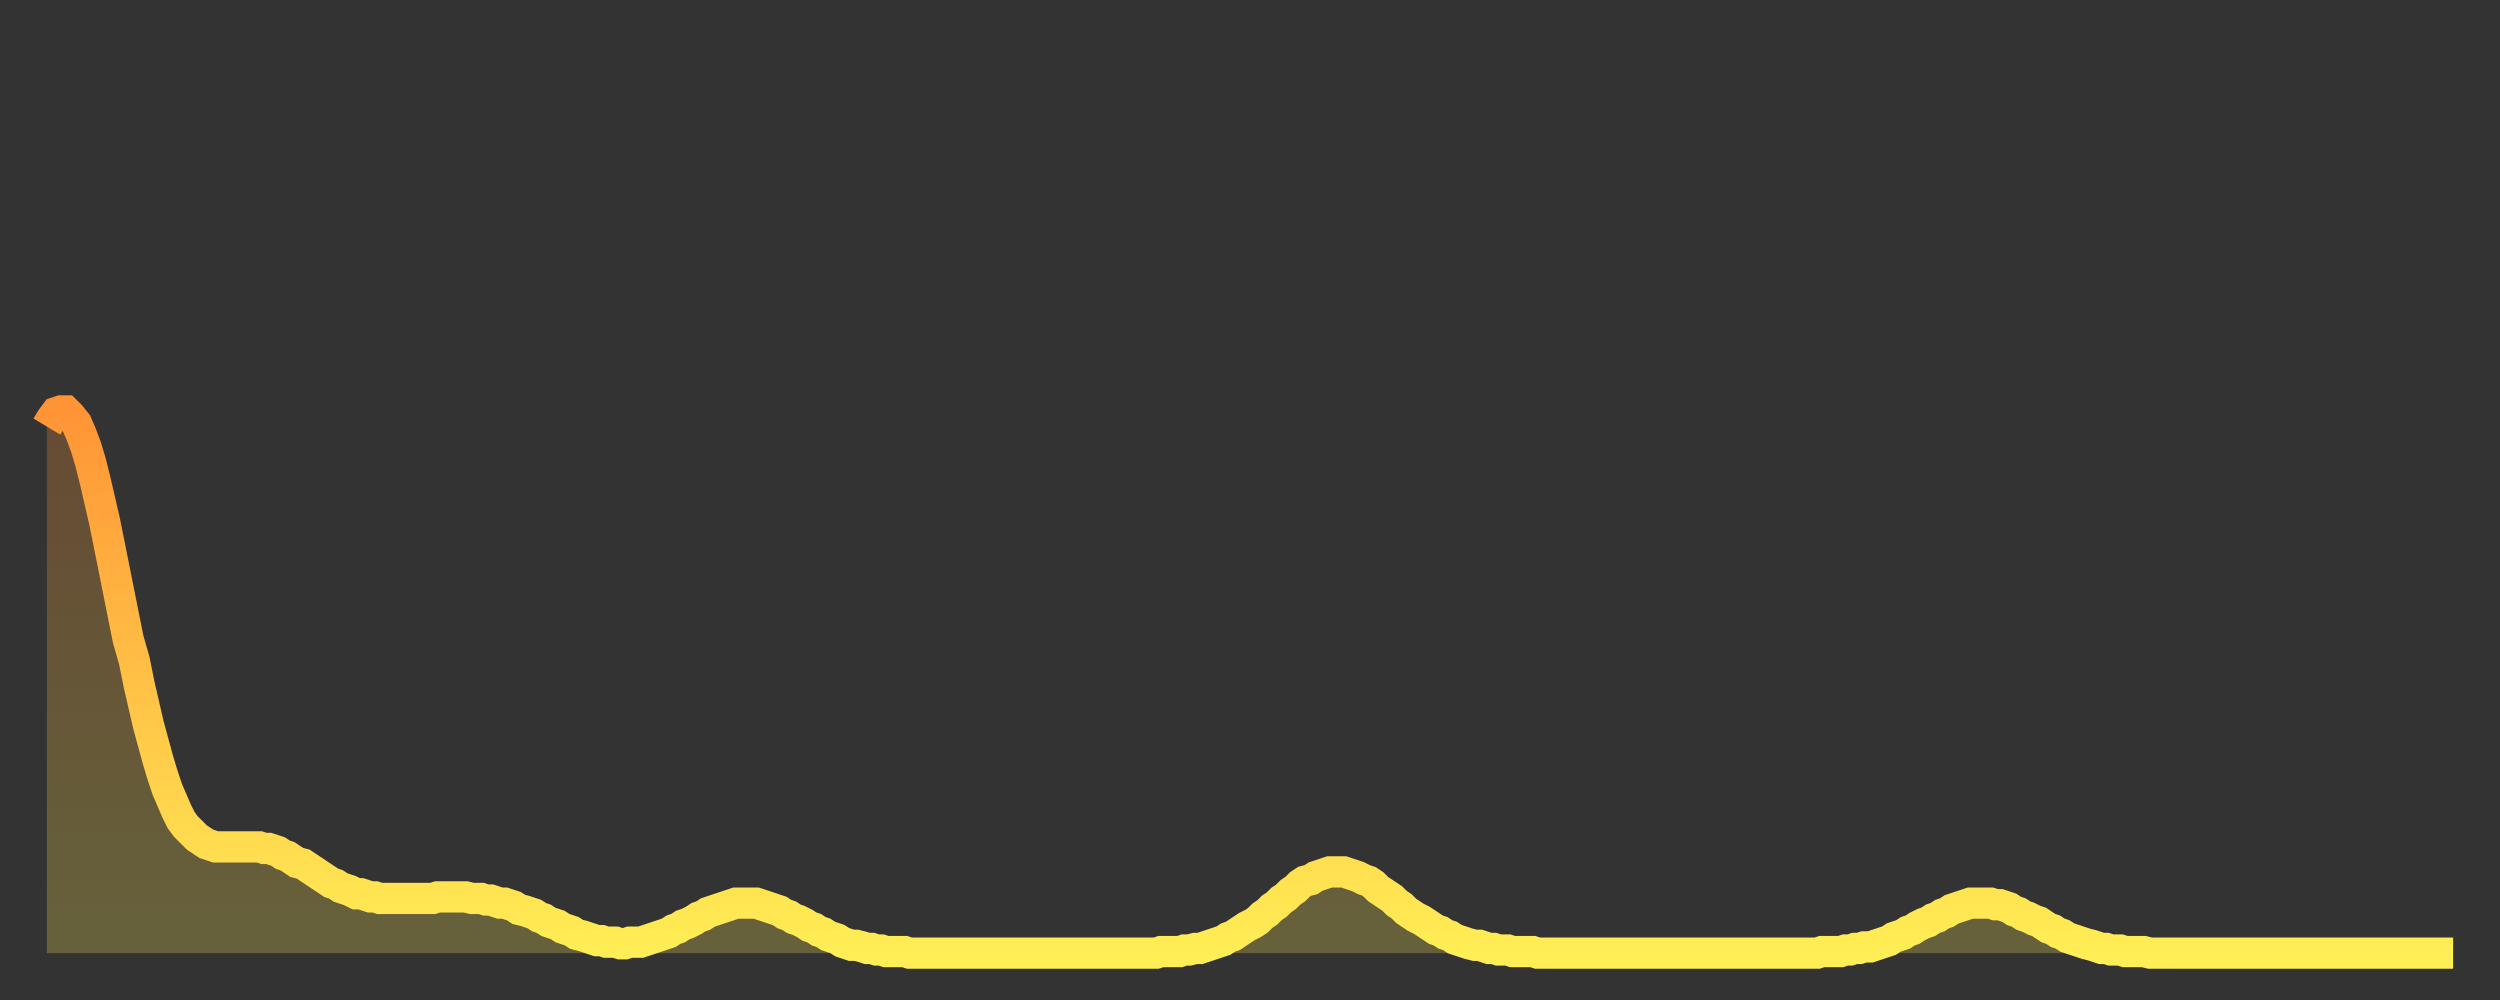 <?xml version="1.0" encoding="utf-8" ?>
<svg baseProfile="full" height="64" version="1.1" width="160" xmlns="http://www.w3.org/2000/svg" xmlns:ev="http://www.w3.org/2001/xml-events" xmlns:xlink="http://www.w3.org/1999/xlink"><rect width="100%" height="100%" fill="#333333" stroke="none"/><defs><linearGradient id="id265224" x1="0" x2="0" y1="0" y2="1"><stop offset="0%" stop-color="#ff9436" /><stop offset="50%" stop-color="#ffc146" /><stop offset="100%" stop-color="#ffee55" /></linearGradient></defs><g transform="translate(3,3)"><g><path d="M 0.0 24.3 0.3 23.8 0.6 23.4 0.9 23.3 1.2 23.3 1.5 23.6 1.9 24.1 2.2 24.8 2.5 25.6 2.8 26.6 3.1 27.8 3.4 29.1 3.7 30.4 4.0 31.9 4.3 33.4 4.6 34.9 4.9 36.4 5.2 37.9 5.6 39.3 5.9 40.8 6.2 42.1 6.5 43.4 6.8 44.5 7.1 45.6 7.4 46.6 7.7 47.5 8.0 48.2 8.3 48.9 8.6 49.5 8.9 49.9 9.3 50.3 9.6 50.6 9.9 50.8 10.2 51.0 10.5 51.1 10.8 51.2 11.1 51.2 11.4 51.2 11.7 51.2 12.0 51.2 12.3 51.2 12.7 51.2 13.0 51.2 13.3 51.2 13.6 51.2 13.9 51.3 14.2 51.3 14.5 51.4 14.8 51.5 15.1 51.7 15.4 51.8 15.7 52.0 16.0 52.2 16.4 52.3 16.7 52.5 17.0 52.7 17.3 52.9 17.6 53.1 17.9 53.3 18.2 53.5 18.5 53.6 18.8 53.8 19.1 53.9 19.4 54.0 19.8 54.2 20.1 54.2 20.4 54.3 20.7 54.4 21.0 54.4 21.3 54.5 21.6 54.5 21.9 54.5 22.2 54.5 22.5 54.5 22.8 54.5 23.1 54.5 23.5 54.5 23.8 54.5 24.1 54.5 24.4 54.5 24.7 54.5 25.0 54.4 25.3 54.4 25.6 54.4 25.9 54.4 26.2 54.4 26.5 54.4 26.8 54.4 27.2 54.5 27.5 54.5 27.8 54.5 28.1 54.6 28.4 54.6 28.7 54.7 29.0 54.8 29.3 54.8 29.6 54.9 29.9 55.0 30.2 55.2 30.6 55.3 30.9 55.4 31.2 55.5 31.5 55.7 31.8 55.8 32.1 56.0 32.4 56.1 32.7 56.2 33.0 56.4 33.3 56.5 33.6 56.6 33.9 56.8 34.3 56.9 34.6 57.0 34.9 57.1 35.2 57.2 35.5 57.2 35.8 57.3 36.1 57.3 36.4 57.3 36.7 57.4 37.0 57.4 37.3 57.3 37.7 57.3 38.0 57.3 38.3 57.2 38.6 57.1 38.9 57.0 39.2 56.9 39.5 56.8 39.8 56.7 40.1 56.5 40.4 56.4 40.7 56.2 41.0 56.1 41.4 55.9 41.7 55.7 42.0 55.6 42.3 55.4 42.6 55.3 42.9 55.2 43.2 55.1 43.5 55.0 43.8 54.9 44.1 54.8 44.4 54.8 44.7 54.8 45.1 54.8 45.4 54.8 45.7 54.9 46.0 55.0 46.3 55.1 46.6 55.2 46.9 55.3 47.2 55.5 47.5 55.6 47.8 55.8 48.1 55.9 48.5 56.1 48.8 56.3 49.1 56.4 49.4 56.6 49.7 56.7 50.0 56.9 50.3 57.0 50.6 57.1 50.9 57.3 51.2 57.4 51.5 57.5 51.8 57.5 52.2 57.6 52.5 57.7 52.8 57.7 53.1 57.8 53.4 57.8 53.7 57.9 54.0 57.9 54.3 57.9 54.6 57.9 54.9 57.9 55.2 58.0 55.6 58.0 55.9 58.0 56.2 58.0 56.5 58.0 56.8 58.0 57.1 58.0 57.4 58.0 57.7 58.0 58.0 58.0 58.3 58.0 58.6 58.0 58.9 58.0 59.3 58.0 59.6 58.0 59.9 58.0 60.2 58.0 60.5 58.0 60.8 58.0 61.1 58.0 61.4 58.0 61.7 58.0 62.0 58.0 62.3 58.0 62.6 58.0 63.0 58.0 63.3 58.0 63.6 58.0 63.9 58.0 64.2 58.0 64.5 58.0 64.8 58.0 65.1 58.0 65.4 58.0 65.7 58.0 66.0 58.0 66.4 58.0 66.7 58.0 67.0 58.0 67.3 58.0 67.6 58.0 67.9 58.0 68.2 58.0 68.5 58.0 68.8 58.0 69.1 58.0 69.4 58.0 69.7 58.0 70.1 58.0 70.4 58.0 70.7 58.0 71.0 58.0 71.3 57.9 71.6 57.9 71.9 57.9 72.2 57.9 72.5 57.9 72.8 57.8 73.1 57.8 73.5 57.7 73.8 57.7 74.1 57.6 74.4 57.5 74.7 57.4 75.0 57.3 75.3 57.2 75.6 57.0 75.9 56.9 76.2 56.7 76.5 56.5 76.8 56.3 77.2 56.1 77.5 55.9 77.8 55.6 78.1 55.4 78.4 55.1 78.7 54.9 79.0 54.6 79.3 54.4 79.6 54.1 79.9 53.9 80.2 53.6 80.5 53.4 80.9 53.3 81.2 53.1 81.5 53.0 81.8 52.9 82.1 52.8 82.4 52.8 82.7 52.8 83.0 52.8 83.3 52.9 83.6 53.0 83.9 53.1 84.3 53.3 84.6 53.4 84.9 53.6 85.2 53.9 85.5 54.1 85.8 54.3 86.1 54.5 86.4 54.8 86.7 55.0 87.0 55.3 87.3 55.5 87.6 55.7 88.0 55.9 88.3 56.1 88.6 56.3 88.9 56.5 89.2 56.6 89.5 56.8 89.8 56.9 90.1 57.1 90.4 57.2 90.7 57.3 91.0 57.4 91.4 57.5 91.7 57.5 92.0 57.6 92.3 57.7 92.6 57.7 92.9 57.8 93.2 57.8 93.5 57.8 93.8 57.9 94.1 57.9 94.4 57.9 94.7 57.9 95.1 57.9 95.4 58.0 95.7 58.0 96.0 58.0 96.3 58.0 96.6 58.0 96.9 58.0 97.2 58.0 97.5 58.0 97.8 58.0 98.1 58.0 98.4 58.0 98.8 58.0 99.1 58.0 99.4 58.0 99.7 58.0 100.0 58.0 100.3 58.0 100.6 58.0 100.9 58.0 101.2 58.0 101.5 58.0 101.8 58.0 102.2 58.0 102.5 58.0 102.8 58.0 103.1 58.0 103.4 58.0 103.7 58.0 104.0 58.0 104.3 58.0 104.6 58.0 104.9 58.0 105.2 58.0 105.5 58.0 105.9 58.0 106.2 58.0 106.5 58.0 106.8 58.0 107.1 58.0 107.4 58.0 107.7 58.0 108.0 58.0 108.3 58.0 108.6 58.0 108.9 58.0 109.3 58.0 109.6 58.0 109.9 58.0 110.2 58.0 110.5 58.0 110.8 58.0 111.1 58.0 111.4 58.0 111.7 58.0 112.0 58.0 112.3 58.0 112.6 58.0 113.0 58.0 113.3 58.0 113.6 57.9 113.9 57.9 114.2 57.9 114.5 57.9 114.8 57.9 115.1 57.8 115.4 57.8 115.7 57.7 116.0 57.7 116.3 57.6 116.7 57.6 117.0 57.5 117.3 57.4 117.6 57.3 117.9 57.2 118.2 57.0 118.5 56.9 118.8 56.8 119.1 56.6 119.4 56.5 119.7 56.3 120.1 56.1 120.4 56.0 120.7 55.8 121.0 55.7 121.3 55.5 121.6 55.4 121.9 55.2 122.2 55.1 122.5 55.0 122.8 54.9 123.1 54.8 123.4 54.8 123.8 54.8 124.1 54.8 124.4 54.8 124.7 54.9 125.0 54.9 125.3 55.0 125.6 55.1 125.9 55.3 126.2 55.4 126.5 55.6 126.8 55.7 127.2 55.9 127.5 56.0 127.8 56.2 128.1 56.4 128.4 56.5 128.7 56.7 129.0 56.8 129.3 57.0 129.6 57.1 129.9 57.2 130.2 57.3 130.5 57.4 130.9 57.5 131.2 57.6 131.5 57.7 131.8 57.7 132.1 57.8 132.4 57.8 132.7 57.8 133.0 57.9 133.3 57.9 133.6 57.9 133.9 57.9 134.2 57.9 134.6 58.0 134.9 58.0 135.2 58.0 135.5 58.0 135.8 58.0 136.1 58.0 136.4 58.0 136.7 58.0 137.0 58.0 137.3 58.0 137.6 58.0 138.0 58.0 138.3 58.0 138.6 58.0 138.9 58.0 139.2 58.0 139.5 58.0 139.8 58.0 140.1 58.0 140.4 58.0 140.7 58.0 141.0 58.0 141.3 58.0 141.7 58.0 142.0 58.0 142.3 58.0 142.6 58.0 142.9 58.0 143.2 58.0 143.5 58.0 143.8 58.0 144.1 58.0 144.4 58.0 144.7 58.0 145.1 58.0 145.4 58.0 145.7 58.0 146.0 58.0 146.3 58.0 146.6 58.0 146.9 58.0 147.2 58.0 147.5 58.0 147.8 58.0 148.1 58.0 148.4 58.0 148.8 58.0 149.1 58.0 149.4 58.0 149.7 58.0 150.0 58.0 150.3 58.0 150.6 58.0 150.9 58.0 151.2 58.0 151.5 58.0 151.8 58.0 152.1 58.0 152.5 58.0 152.8 58.0 153.1 58.0 153.4 58.0 153.7 58.0 154.0 58.0" fill="none" id="graph-curve" opacity="1" stroke="url(#id265224)" stroke-width="2" /><path d="M 0 58 L 0.0 24.3 0.3 23.8 0.6 23.4 0.9 23.3 1.2 23.3 1.5 23.6 1.9 24.1 2.2 24.8 2.5 25.6 2.8 26.6 3.1 27.8 3.4 29.1 3.7 30.4 4.0 31.9 4.3 33.4 4.6 34.9 4.9 36.4 5.2 37.9 5.6 39.3 5.9 40.8 6.2 42.1 6.5 43.4 6.8 44.5 7.1 45.6 7.4 46.6 7.7 47.5 8.0 48.2 8.3 48.9 8.6 49.5 8.9 49.9 9.3 50.3 9.6 50.6 9.9 50.8 10.2 51.0 10.5 51.1 10.8 51.2 11.1 51.2 11.4 51.2 11.7 51.2 12.0 51.2 12.3 51.2 12.7 51.2 13.0 51.2 13.3 51.2 13.6 51.2 13.9 51.3 14.2 51.3 14.5 51.4 14.8 51.5 15.1 51.7 15.4 51.8 15.7 52.0 16.0 52.2 16.4 52.3 16.7 52.5 17.0 52.7 17.3 52.9 17.6 53.1 17.9 53.3 18.2 53.5 18.5 53.6 18.8 53.8 19.1 53.9 19.4 54.0 19.8 54.2 20.1 54.2 20.4 54.3 20.7 54.4 21.0 54.4 21.3 54.5 21.6 54.5 21.9 54.5 22.2 54.5 22.5 54.5 22.8 54.5 23.1 54.5 23.5 54.5 23.8 54.5 24.1 54.5 24.4 54.5 24.7 54.5 25.0 54.4 25.3 54.4 25.6 54.4 25.9 54.4 26.2 54.4 26.5 54.4 26.8 54.4 27.2 54.5 27.5 54.5 27.8 54.5 28.1 54.6 28.4 54.6 28.7 54.7 29.0 54.8 29.3 54.8 29.6 54.9 29.9 55.0 30.2 55.2 30.6 55.3 30.9 55.4 31.2 55.5 31.5 55.7 31.8 55.8 32.1 56.0 32.4 56.1 32.7 56.2 33.0 56.4 33.3 56.5 33.6 56.6 33.9 56.8 34.3 56.9 34.6 57.0 34.9 57.1 35.2 57.2 35.5 57.2 35.8 57.3 36.1 57.3 36.4 57.3 36.7 57.4 37.0 57.4 37.3 57.3 37.7 57.3 38.0 57.3 38.3 57.2 38.6 57.1 38.9 57.0 39.2 56.9 39.5 56.8 39.8 56.7 40.1 56.5 40.4 56.4 40.7 56.2 41.0 56.1 41.4 55.9 41.7 55.7 42.0 55.6 42.3 55.4 42.6 55.3 42.9 55.2 43.2 55.1 43.5 55.0 43.8 54.9 44.1 54.8 44.4 54.8 44.7 54.8 45.1 54.8 45.4 54.8 45.7 54.9 46.0 55.0 46.3 55.1 46.6 55.2 46.9 55.3 47.2 55.5 47.5 55.6 47.8 55.8 48.1 55.9 48.5 56.1 48.8 56.3 49.1 56.4 49.4 56.6 49.7 56.7 50.0 56.9 50.3 57.0 50.6 57.1 50.9 57.3 51.2 57.4 51.5 57.5 51.8 57.5 52.2 57.6 52.5 57.7 52.8 57.7 53.1 57.8 53.4 57.8 53.7 57.9 54.0 57.9 54.3 57.9 54.6 57.9 54.9 57.9 55.2 58.0 55.6 58.0 55.9 58.0 56.2 58.0 56.5 58.0 56.8 58.0 57.1 58.0 57.4 58.0 57.7 58.0 58.0 58.0 58.3 58.0 58.6 58.0 58.9 58.0 59.3 58.0 59.6 58.0 59.9 58.0 60.2 58.0 60.5 58.0 60.8 58.0 61.1 58.0 61.4 58.0 61.7 58.0 62.0 58.0 62.3 58.0 62.6 58.0 63.0 58.0 63.3 58.0 63.6 58.0 63.9 58.0 64.2 58.0 64.5 58.0 64.8 58.0 65.1 58.0 65.4 58.0 65.7 58.0 66.0 58.0 66.4 58.0 66.7 58.0 67.0 58.0 67.3 58.0 67.6 58.0 67.9 58.0 68.2 58.0 68.5 58.0 68.8 58.0 69.1 58.0 69.4 58.0 69.7 58.0 70.1 58.0 70.4 58.0 70.7 58.0 71.0 58.0 71.3 57.9 71.6 57.9 71.9 57.9 72.2 57.9 72.5 57.9 72.8 57.8 73.1 57.8 73.5 57.7 73.8 57.7 74.1 57.6 74.4 57.5 74.7 57.4 75.0 57.3 75.3 57.2 75.6 57.0 75.9 56.9 76.2 56.7 76.5 56.5 76.8 56.3 77.2 56.1 77.5 55.9 77.8 55.6 78.1 55.4 78.4 55.1 78.7 54.9 79.0 54.6 79.3 54.4 79.6 54.1 79.9 53.9 80.2 53.6 80.5 53.4 80.9 53.3 81.2 53.1 81.5 53.0 81.8 52.9 82.1 52.8 82.4 52.8 82.7 52.8 83.0 52.8 83.3 52.9 83.6 53.0 83.9 53.1 84.3 53.3 84.6 53.4 84.9 53.6 85.2 53.9 85.5 54.1 85.8 54.3 86.1 54.5 86.4 54.8 86.7 55.0 87.0 55.3 87.3 55.5 87.6 55.7 88.0 55.9 88.3 56.1 88.6 56.3 88.9 56.5 89.2 56.6 89.5 56.8 89.8 56.9 90.1 57.1 90.4 57.2 90.7 57.3 91.0 57.4 91.4 57.5 91.7 57.5 92.0 57.6 92.3 57.7 92.6 57.7 92.9 57.8 93.2 57.8 93.5 57.8 93.8 57.9 94.1 57.9 94.4 57.9 94.7 57.9 95.1 57.9 95.4 58.0 95.7 58.0 96.0 58.0 96.3 58.0 96.6 58.0 96.9 58.0 97.2 58.0 97.5 58.0 97.8 58.0 98.1 58.0 98.4 58.0 98.8 58.0 99.1 58.0 99.4 58.0 99.7 58.0 100.0 58.0 100.3 58.0 100.6 58.0 100.9 58.0 101.2 58.0 101.5 58.0 101.8 58.0 102.2 58.0 102.5 58.0 102.8 58.0 103.1 58.0 103.4 58.0 103.7 58.0 104.0 58.0 104.3 58.0 104.6 58.0 104.9 58.0 105.2 58.0 105.5 58.0 105.9 58.0 106.2 58.0 106.5 58.0 106.8 58.0 107.1 58.0 107.4 58.0 107.7 58.0 108.0 58.0 108.3 58.0 108.6 58.0 108.9 58.0 109.3 58.0 109.6 58.0 109.9 58.0 110.2 58.0 110.5 58.0 110.8 58.0 111.1 58.0 111.4 58.0 111.7 58.0 112.0 58.0 112.3 58.0 112.6 58.0 113.0 58.0 113.3 58.0 113.6 57.9 113.9 57.9 114.2 57.9 114.5 57.9 114.8 57.9 115.1 57.8 115.4 57.8 115.7 57.7 116.0 57.7 116.3 57.6 116.7 57.6 117.0 57.5 117.3 57.4 117.6 57.3 117.9 57.2 118.2 57.0 118.5 56.9 118.8 56.8 119.1 56.6 119.4 56.5 119.7 56.3 120.1 56.1 120.4 56.0 120.7 55.8 121.0 55.7 121.3 55.5 121.6 55.4 121.9 55.2 122.2 55.1 122.5 55.0 122.8 54.9 123.1 54.8 123.4 54.8 123.8 54.8 124.1 54.8 124.4 54.8 124.7 54.9 125.0 54.9 125.3 55.0 125.6 55.1 125.9 55.3 126.2 55.4 126.5 55.6 126.8 55.7 127.2 55.9 127.5 56.0 127.8 56.2 128.1 56.4 128.4 56.5 128.7 56.7 129.0 56.8 129.3 57.0 129.6 57.1 129.9 57.2 130.2 57.3 130.5 57.4 130.9 57.5 131.2 57.6 131.5 57.7 131.8 57.7 132.1 57.8 132.4 57.8 132.7 57.8 133.0 57.9 133.3 57.9 133.6 57.9 133.9 57.9 134.2 57.9 134.6 58.0 134.9 58.0 135.2 58.0 135.5 58.0 135.8 58.0 136.1 58.0 136.4 58.0 136.7 58.0 137.0 58.0 137.3 58.0 137.6 58.0 138.0 58.0 138.3 58.0 138.6 58.0 138.9 58.0 139.2 58.0 139.5 58.0 139.8 58.0 140.1 58.0 140.4 58.0 140.7 58.0 141.0 58.0 141.3 58.0 141.7 58.0 142.0 58.0 142.3 58.0 142.6 58.0 142.9 58.0 143.2 58.0 143.5 58.0 143.8 58.0 144.1 58.0 144.4 58.0 144.7 58.0 145.1 58.0 145.4 58.0 145.7 58.0 146.0 58.0 146.3 58.0 146.6 58.0 146.9 58.0 147.2 58.0 147.5 58.0 147.8 58.0 148.1 58.0 148.4 58.0 148.8 58.0 149.1 58.0 149.4 58.0 149.7 58.0 150.0 58.0 150.3 58.0 150.6 58.0 150.9 58.0 151.2 58.0 151.5 58.0 151.8 58.0 152.1 58.0 152.5 58.0 152.8 58.0 153.1 58.0 153.4 58.0 153.7 58.0 154.0 58.0 154 58" fill="url(#id265224)" fill-opacity=".25" id="graph-shadow" /></g></g></svg>